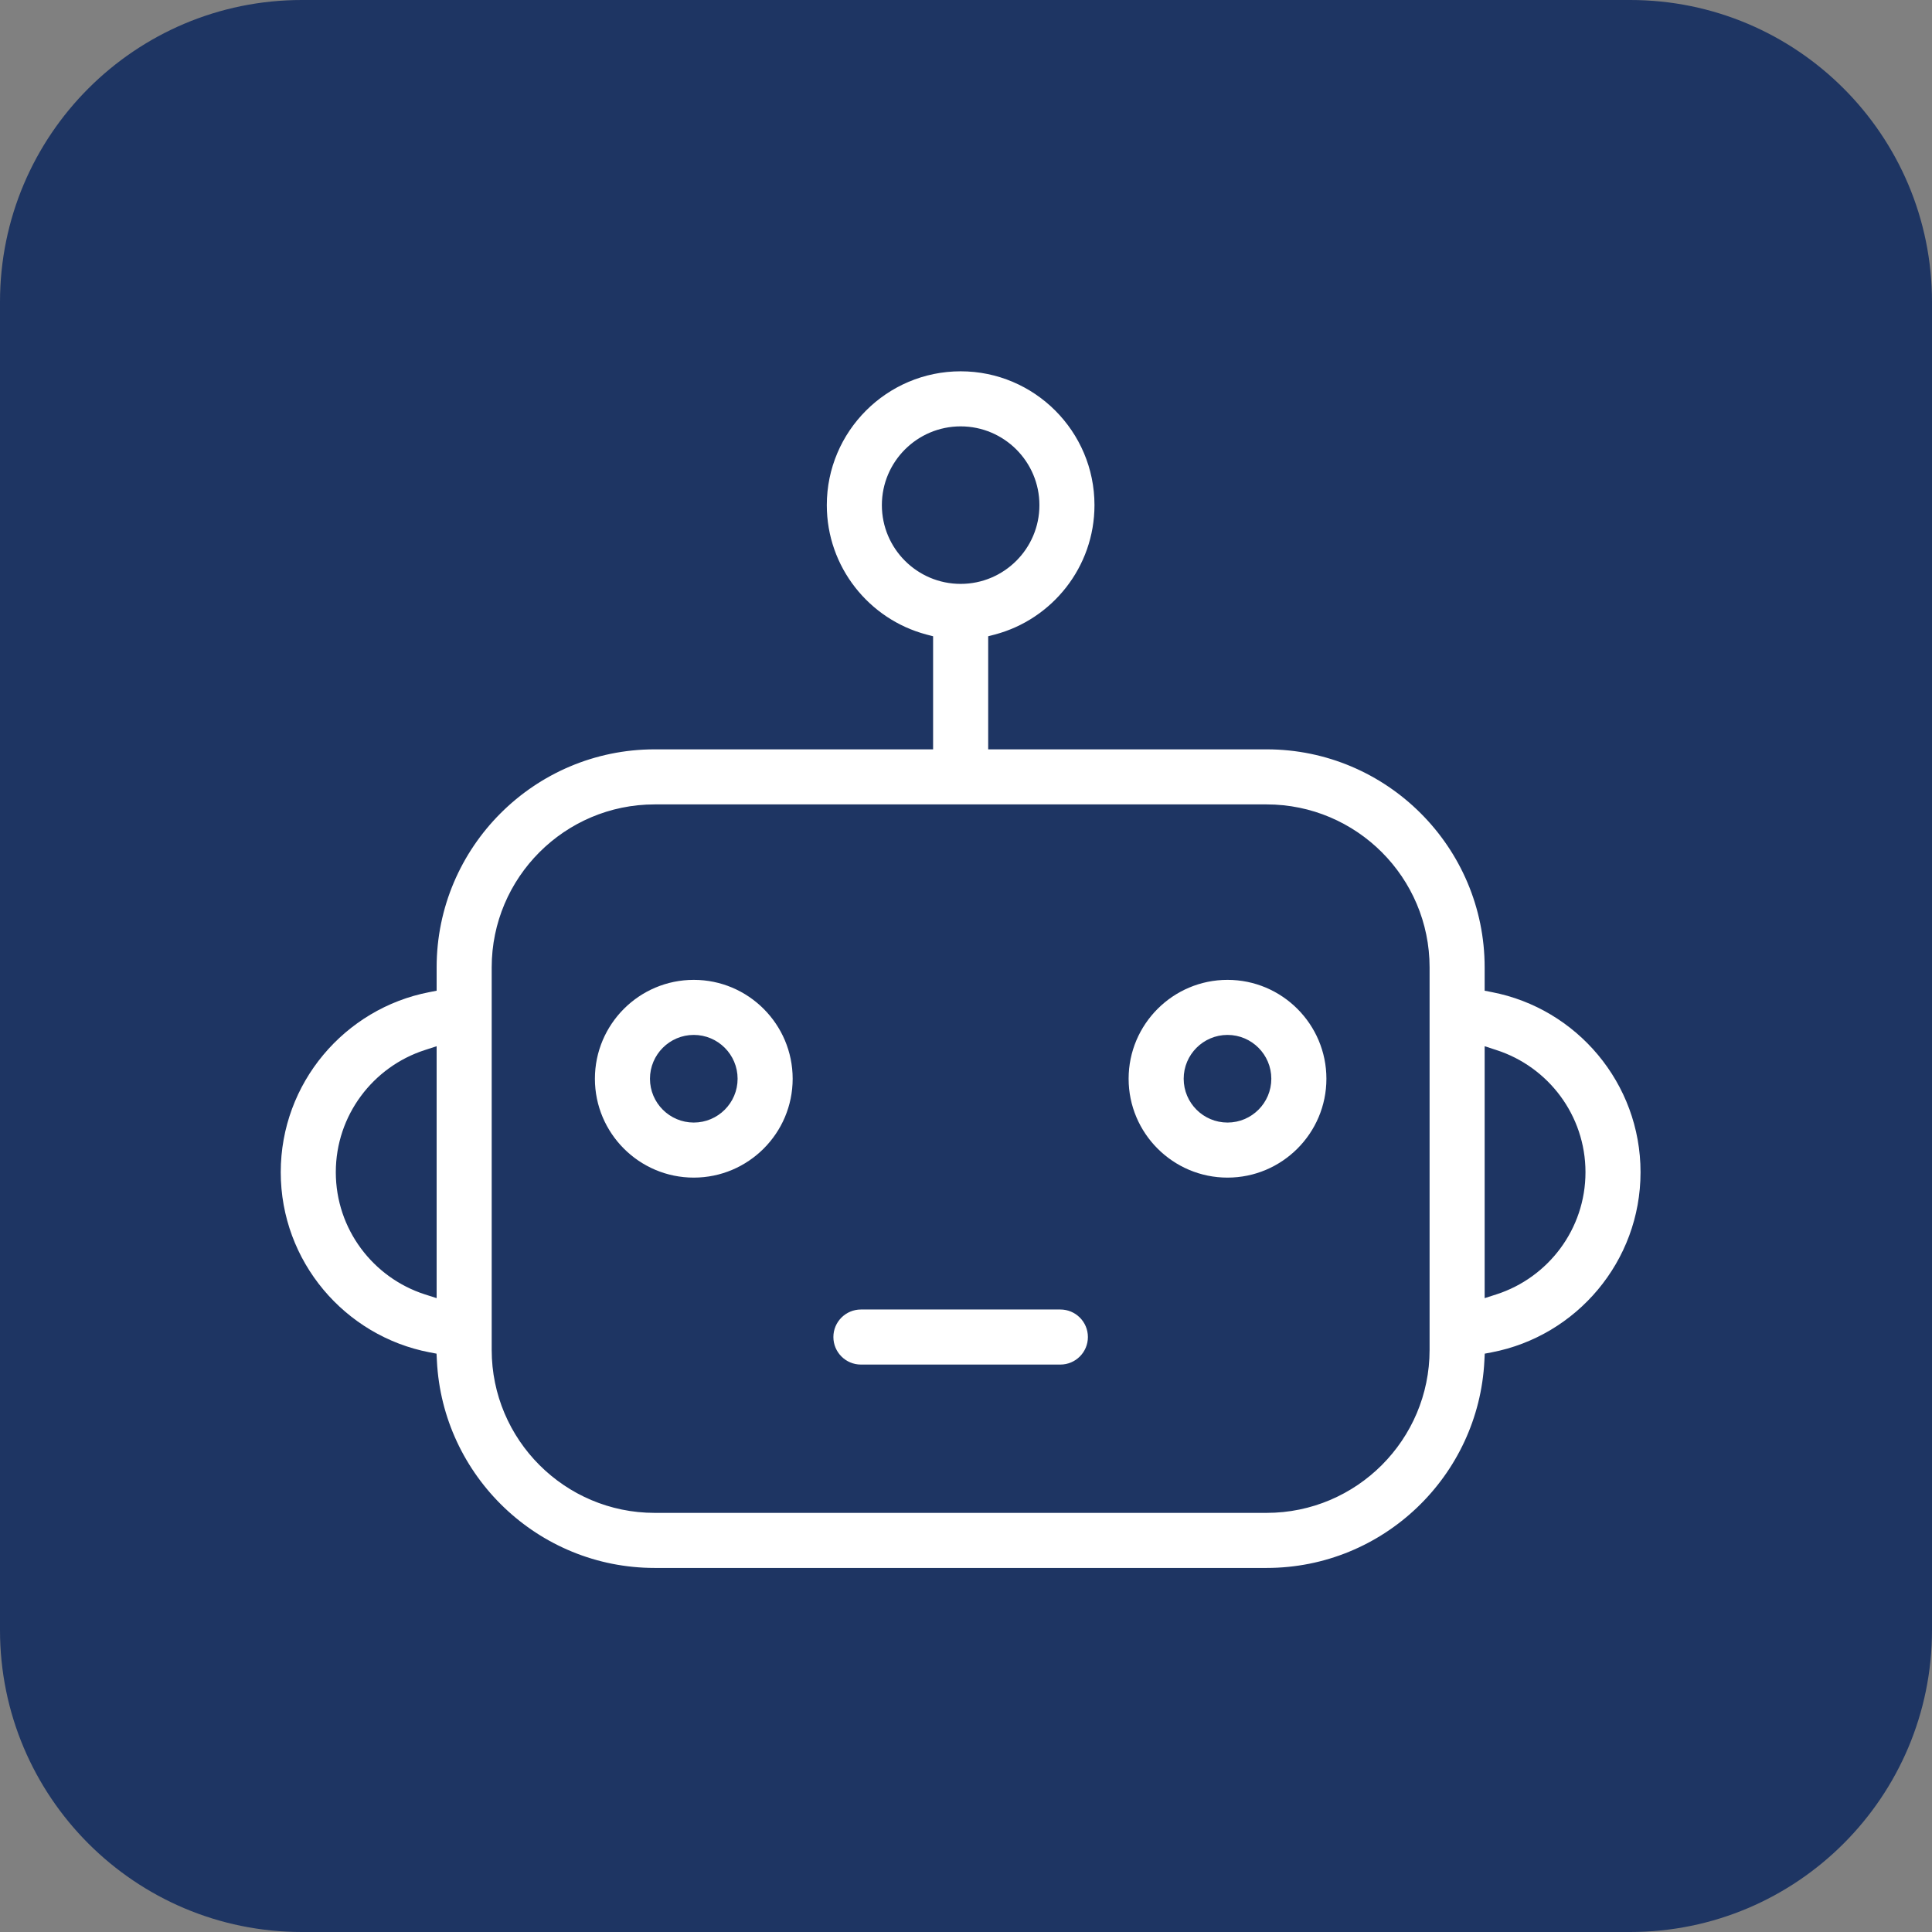 <svg width="64" height="64" viewBox="0 0 64 64" fill="none" xmlns="http://www.w3.org/2000/svg">
<rect x="0" y="0" width="64" height="64" fill="#808080" stroke="none"/>
<g clip-path="url(#clip0_15_13)">
<path d="M54 0H10C4.477 0 0 4.477 0 10V54C0 59.523 4.477 64 10 64H54C59.523 64 64 59.523 64 54V10C64 4.477 59.523 0 54 0Z" fill="#1E3563"/>
<path d="M49.331 32.571V32.695L49.453 32.719C52.322 33.273 54.495 35.803 54.495 38.831C54.495 41.862 52.317 44.394 49.444 44.945L49.328 44.967L49.322 45.085C49.13 48.98 45.9 52.09 41.958 52.09H21.687C17.745 52.09 14.515 48.98 14.323 45.085L14.317 44.967L14.201 44.945C11.328 44.394 9.15 41.862 9.15 38.831C9.15 35.803 11.323 33.273 14.192 32.719L14.314 32.695V32.571V32.046C14.314 27.981 17.621 24.673 21.687 24.673H30.61H30.76V24.523V21.309V21.193L30.649 21.164C28.688 20.644 27.239 18.854 27.239 16.733C27.239 14.206 29.296 12.15 31.823 12.15C34.35 12.15 36.406 14.206 36.406 16.733C36.406 18.854 34.957 20.644 32.996 21.164L32.885 21.193V21.309V24.523V24.673H33.035H41.958C46.023 24.673 49.331 27.981 49.331 32.046V32.571ZM14.117 42.734L14.314 42.797V42.591V35.071V34.864L14.117 34.928C12.47 35.46 11.274 37.008 11.274 38.831C11.274 40.654 12.47 42.202 14.117 42.734ZM49.331 42.591V42.797L49.527 42.734C51.175 42.202 52.371 40.654 52.371 38.831C52.371 37.008 51.175 35.46 49.527 34.928L49.331 34.864V35.071V42.591ZM31.823 14.274C30.466 14.274 29.363 15.377 29.363 16.733C29.363 18.089 30.466 19.192 31.823 19.192C33.179 19.192 34.282 18.089 34.282 16.733C34.282 15.377 33.179 14.274 31.823 14.274ZM41.958 49.966C44.853 49.966 47.207 47.611 47.207 44.717V32.046C47.207 29.152 44.853 26.797 41.958 26.797H21.687C18.792 26.797 16.438 29.152 16.438 32.046V44.717C16.438 47.611 18.792 49.966 21.687 49.966H41.958Z" fill="white" stroke="#1E3563" stroke-width="0.3"/>
<path d="M37.237 35.735C37.237 33.846 38.774 32.309 40.663 32.309C42.551 32.309 44.089 33.846 44.089 35.735C44.089 37.623 42.552 39.16 40.663 39.16C38.774 39.16 37.237 37.624 37.237 35.735ZM39.361 35.735C39.361 36.453 39.945 37.036 40.663 37.036C41.381 37.036 41.964 36.453 41.964 35.735C41.964 35.017 41.381 34.433 40.663 34.433C39.945 34.433 39.361 35.017 39.361 35.735Z" fill="white" stroke="#1E3563" stroke-width="0.3"/>
<path d="M19.557 35.735C19.557 33.846 21.093 32.309 22.982 32.309C24.871 32.309 26.408 33.846 26.408 35.735C26.408 37.623 24.871 39.16 22.982 39.16C21.093 39.16 19.557 37.624 19.557 35.735ZM21.681 35.735C21.681 36.453 22.265 37.036 22.982 37.036C23.7 37.036 24.284 36.453 24.284 35.735C24.284 35.017 23.7 34.433 22.982 34.433C22.265 34.433 21.681 35.017 21.681 35.735Z" fill="white" stroke="#1E3563" stroke-width="0.3"/>
<path d="M28.52 43.229H35.125C35.712 43.229 36.188 43.704 36.188 44.291C36.188 44.877 35.712 45.353 35.126 45.353H28.52C27.933 45.353 27.457 44.877 27.457 44.291C27.457 43.705 27.933 43.229 28.52 43.229Z" fill="white" stroke="#1E3563" stroke-width="0.3"/>
</g>
<defs>
<clipPath id="clip0_15_13">
<rect width="64" height="64" fill="white"/>
</clipPath>
</defs>
</svg>
